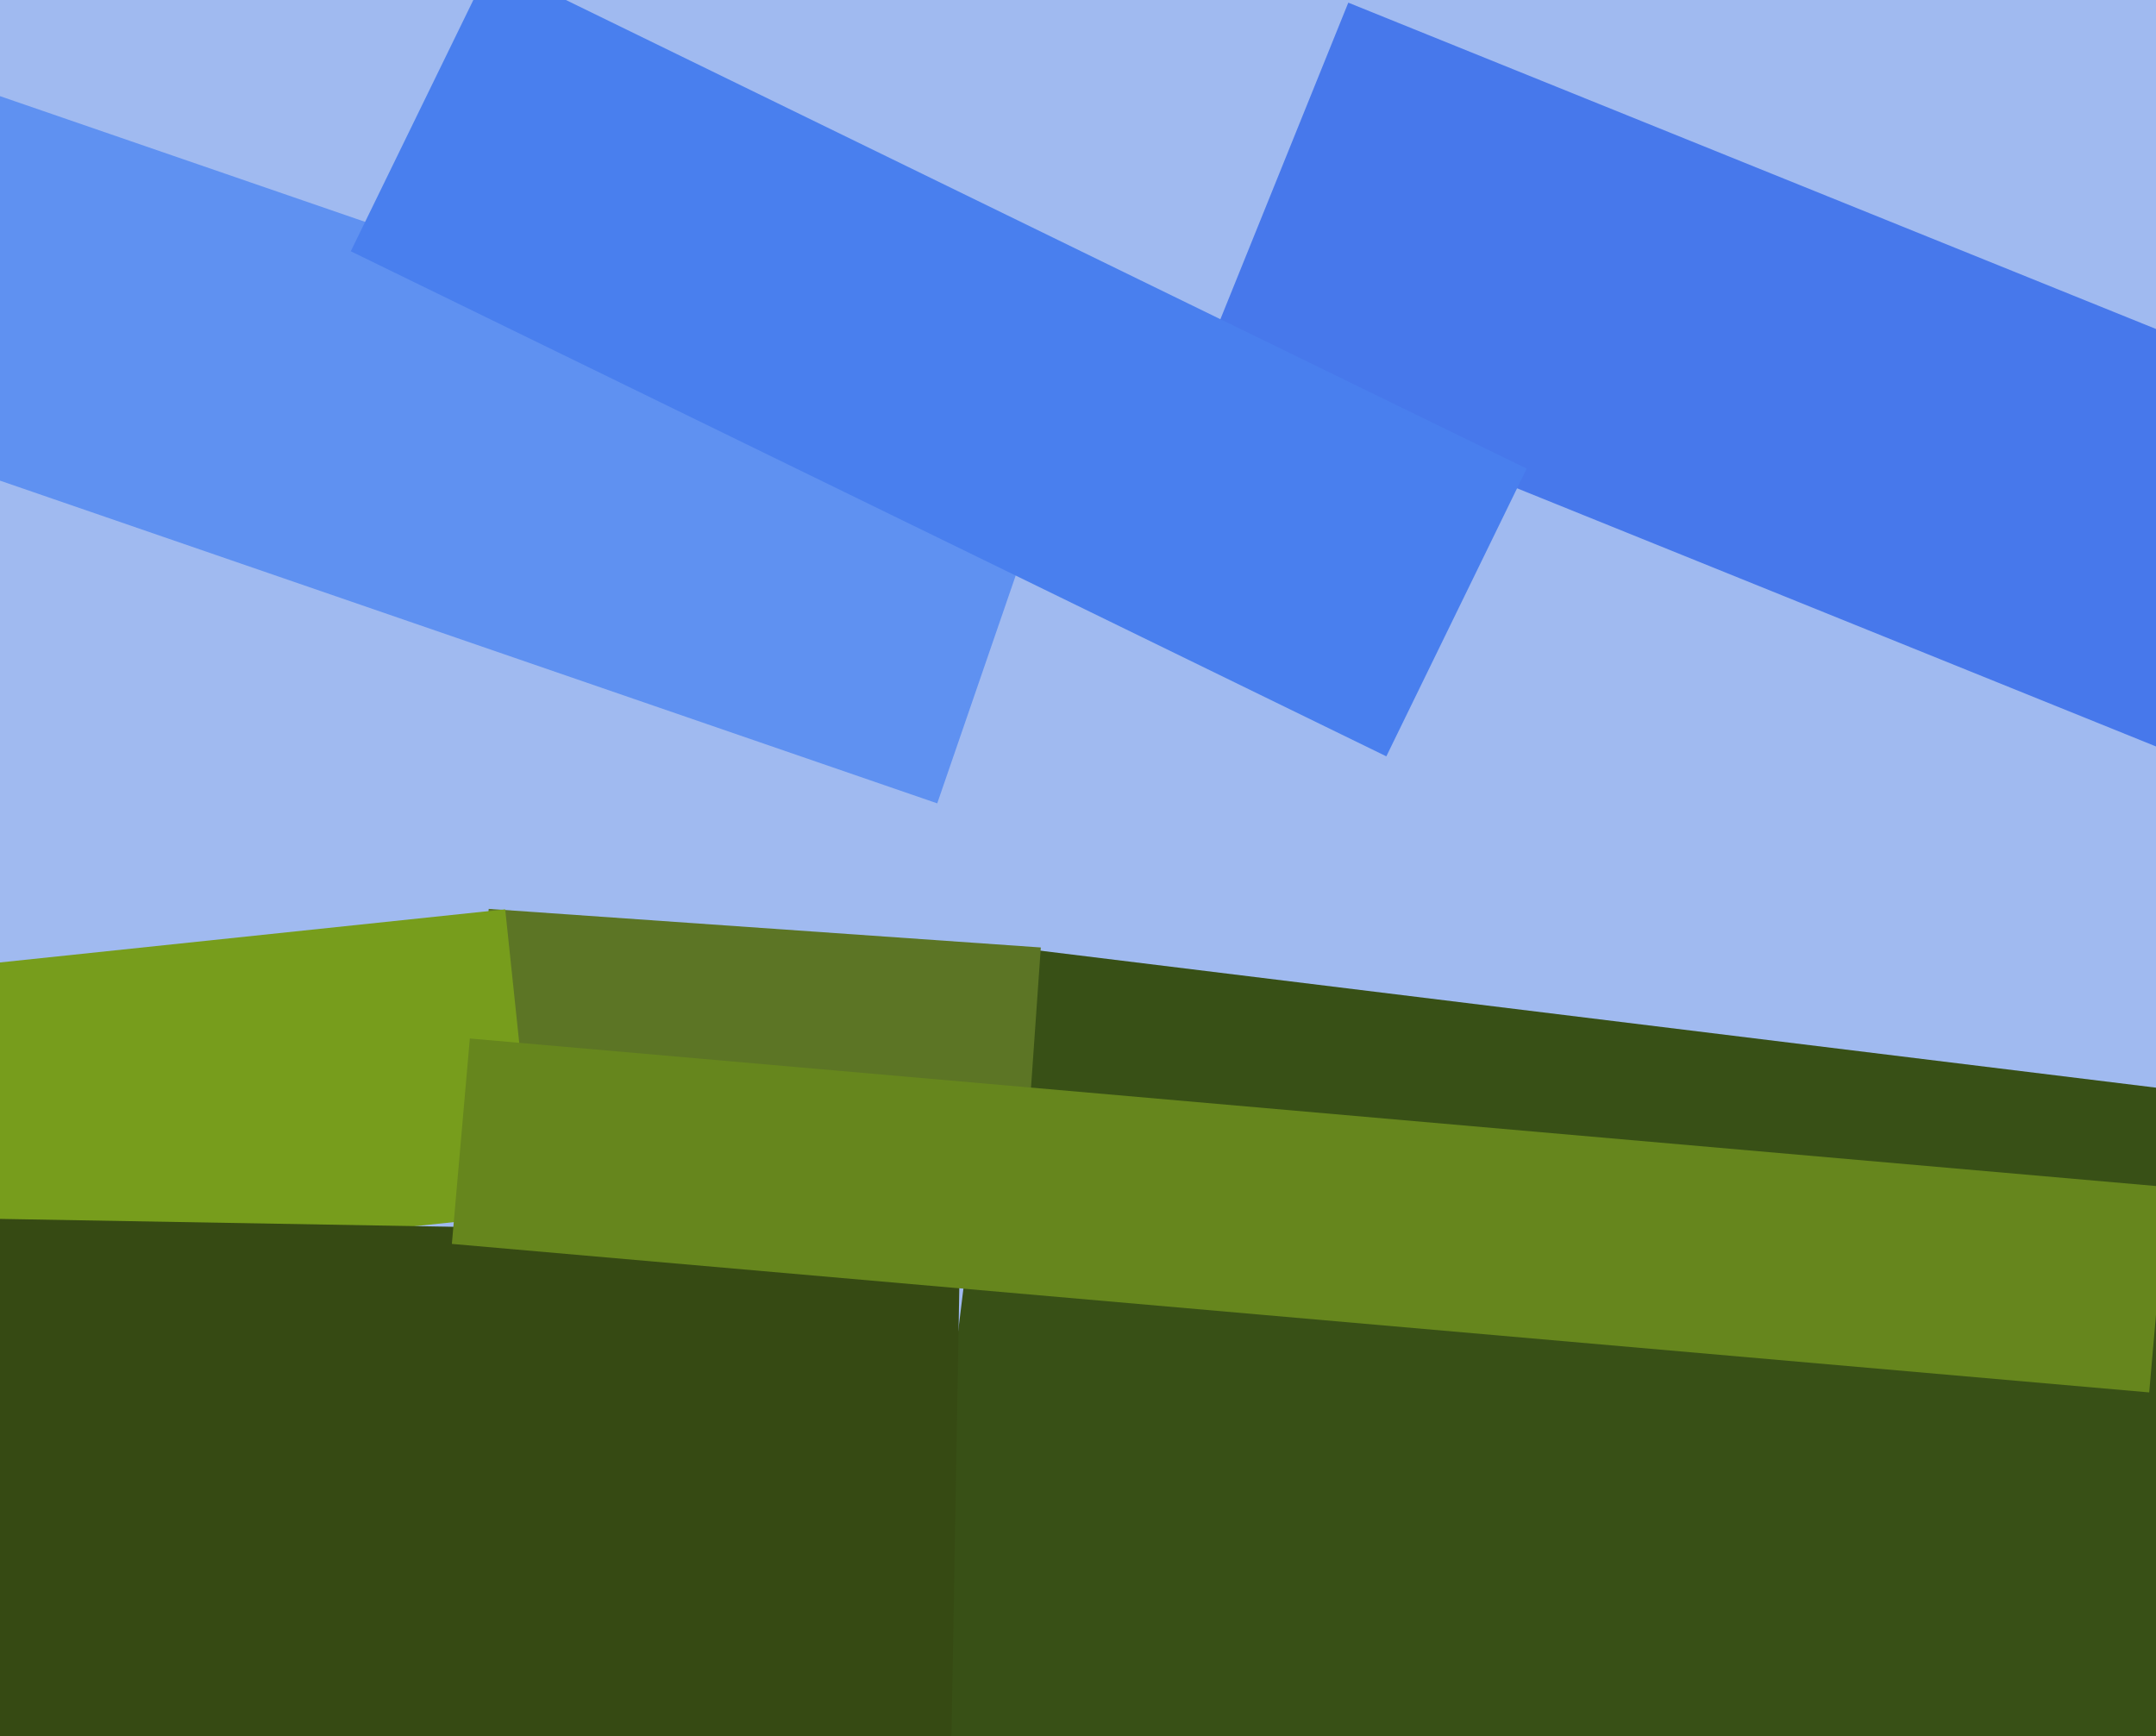 <svg xmlns="http://www.w3.org/2000/svg" width="596px" height="480px">
  <rect width="596" height="480" fill="rgb(160,186,240)"/>
  <polygon points="717.06,562.379 248.082,504.795 277.94,261.621 746.918,319.205" fill="rgb(56,80,22)"/>
  <polygon points="282.907,330.752 130.28,320.08 135.093,251.248 287.72,261.92" fill="rgb(92,117,37)"/>
  <polygon points="598.278,207.267 332.639,99.942 372.722,0.733 638.361,108.058" fill="rgb(71,120,235)"/>
  <polygon points="-14.492,267.582 139.659,251.38 148.492,335.418 -5.659,351.62" fill="rgb(119,157,28)"/>
  <polygon points="259.088,222.08 -89.808,101.945 -57.088,6.92 291.808,127.055" fill="rgb(95,145,241)"/>
  <polygon points="257.989,768.521 -206.441,760.414 -198.989,333.479 265.441,341.586" fill="rgb(54,74,19)"/>
  <polygon points="383.235,209.082 96.969,69.461 135.765,-10.082 422.031,129.539" fill="rgb(73,127,238)"/>
  <polygon points="594.12,384.917 124.912,343.866 129.88,287.083 599.088,328.134" fill="rgb(102,134,29)"/>
</svg>